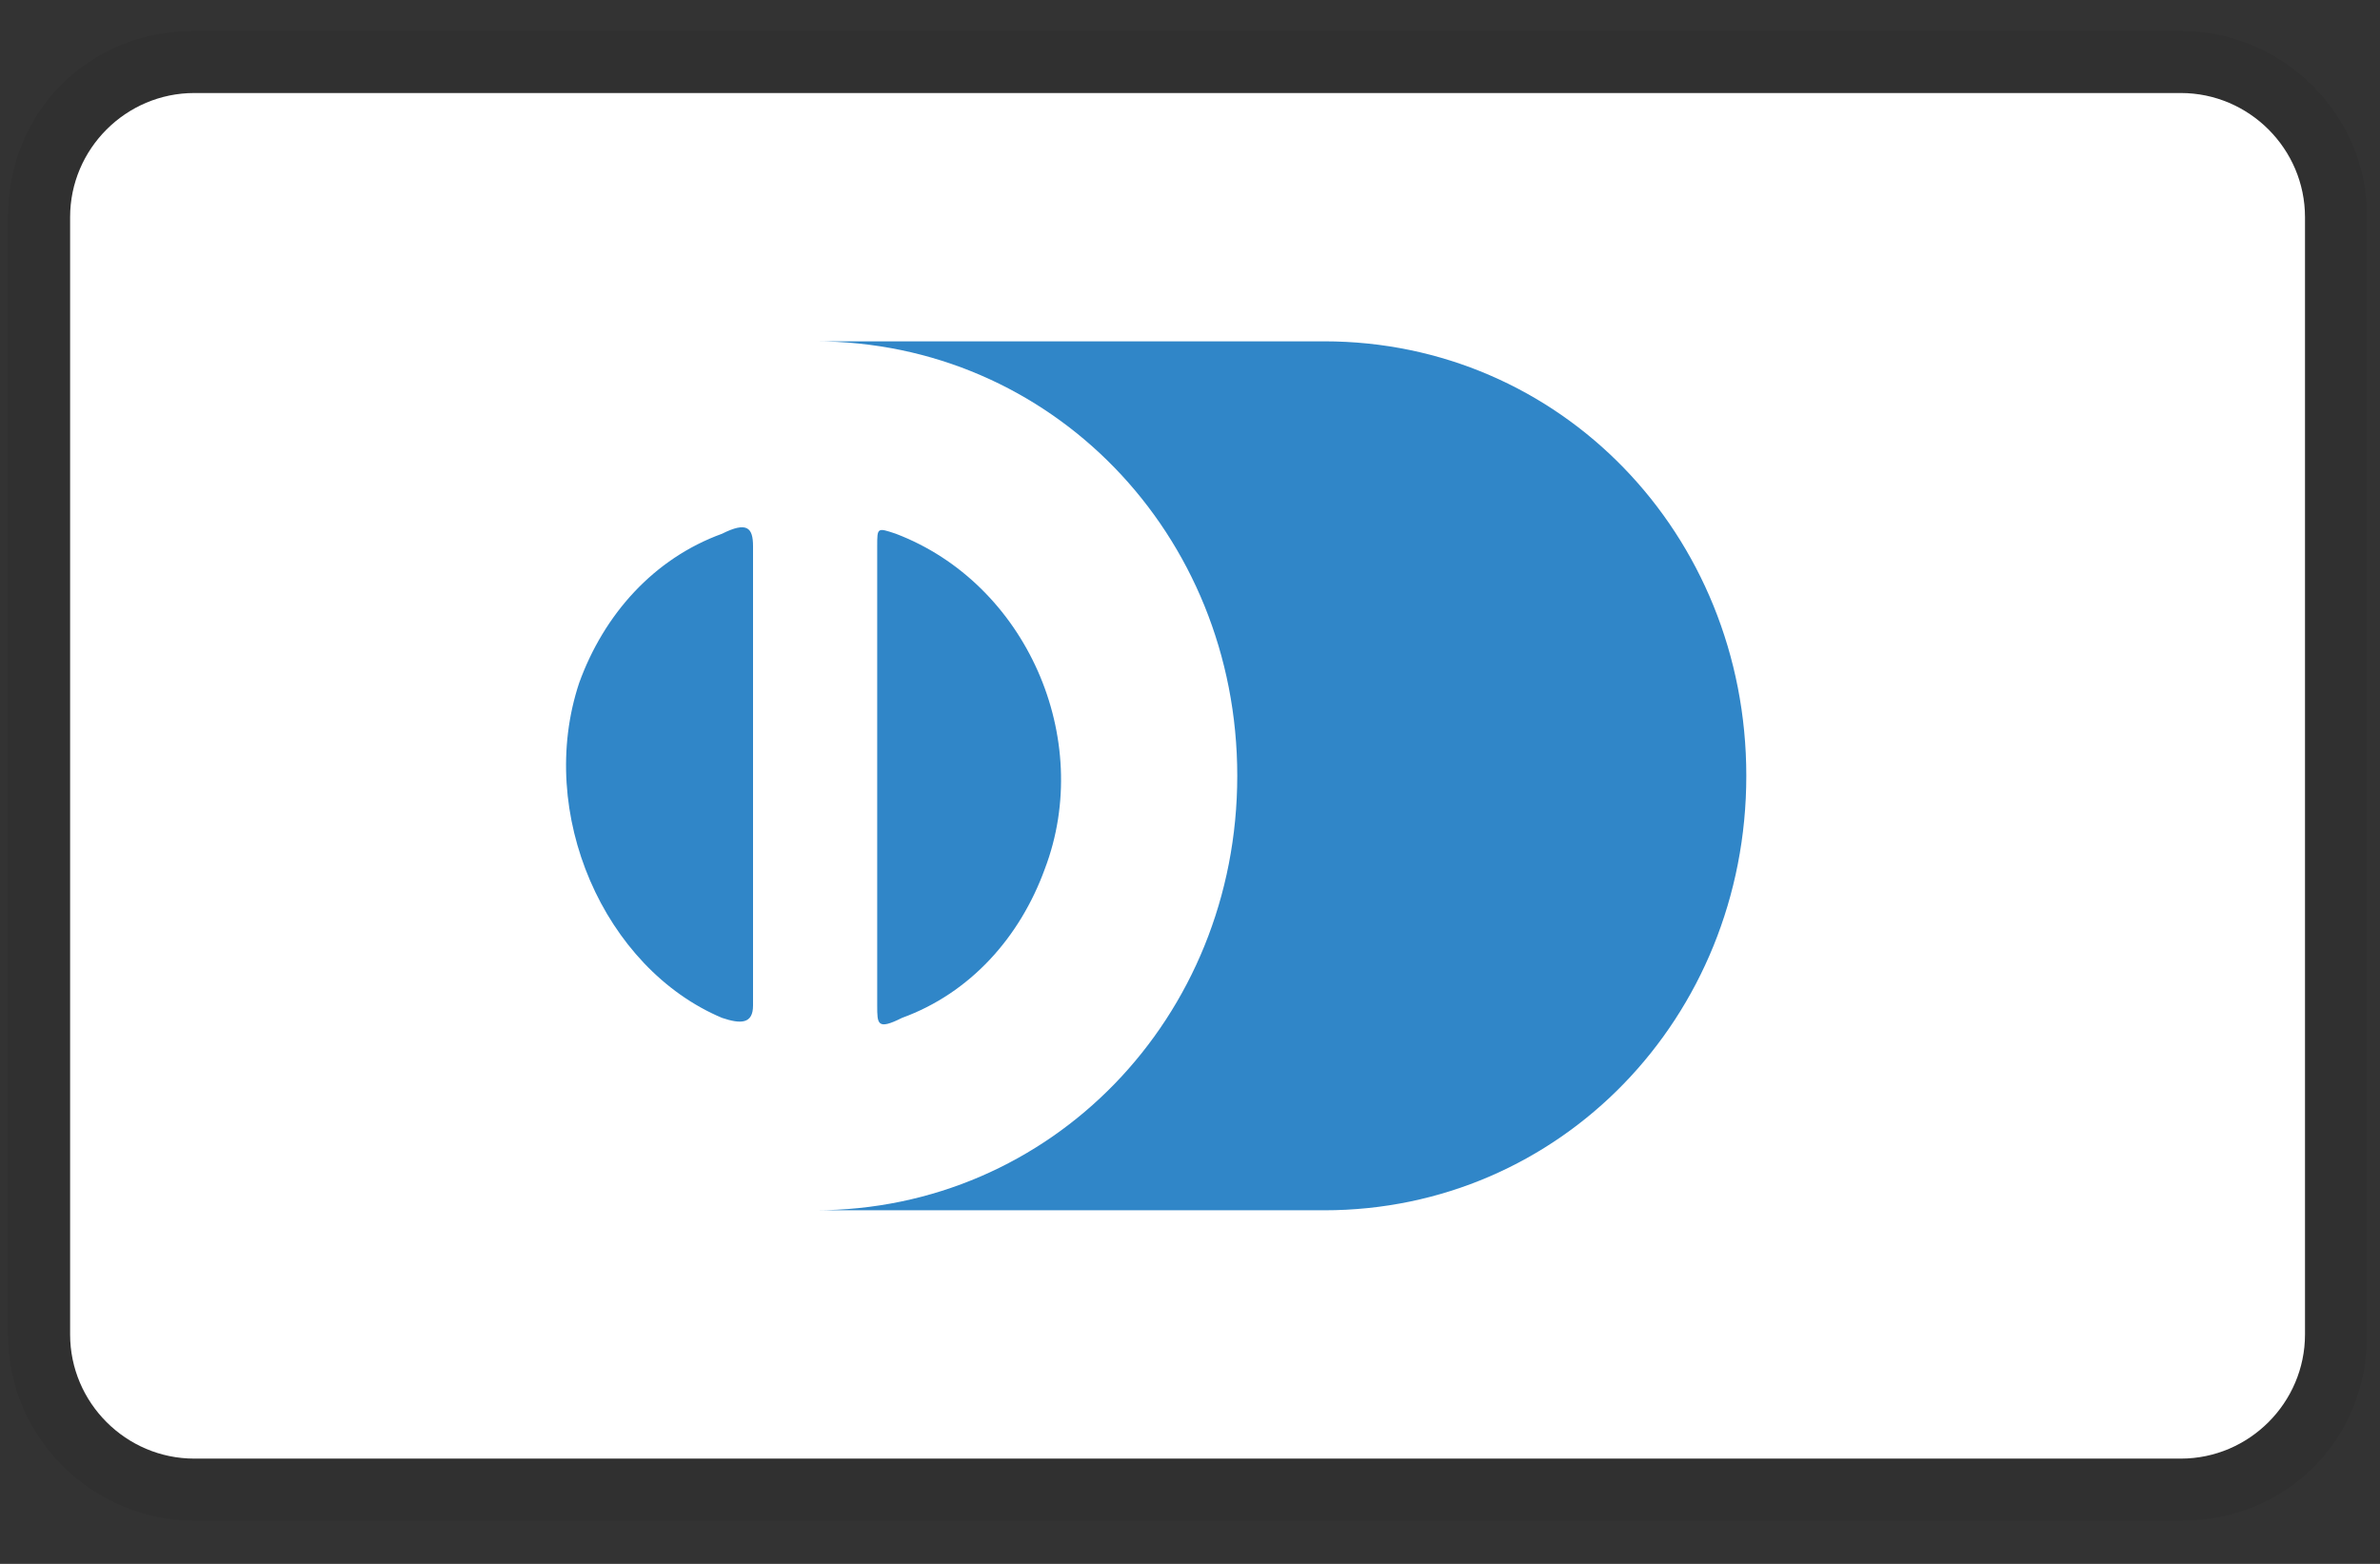 <svg xmlns="http://www.w3.org/2000/svg" fill="none" viewBox="0 0 35 23" height="23" width="35">
<rect x="0" y="0" width="35" height="23" fill="#333333" stroke="none"/>
<path fill="black" d="M32.072 0.455H2.858C1.306 0.455 0.119 1.641 0.119 3.193V19.626C0.119 21.178 1.397 22.365 2.858 22.365H32.072C33.624 22.365 34.81 21.178 34.81 19.626V3.193C34.81 1.641 33.532 0.455 32.072 0.455Z" opacity="0.07"></path>
<path fill="white" d="M32.071 1.368C33.075 1.368 33.897 2.189 33.897 3.194V19.626C33.897 20.63 33.075 21.452 32.071 21.452H2.857C1.853 21.452 1.031 20.63 1.031 19.626V3.194C1.031 2.189 1.853 1.368 2.857 1.368H32.071Z"></path>
<path fill="#3086C8" d="M11.074 11.41V14.788C11.074 15.062 10.892 15.062 10.618 14.97C8.883 14.24 7.879 11.958 8.518 10.041C8.883 9.036 9.613 8.215 10.618 7.85C10.983 7.667 11.074 7.758 11.074 8.032V11.41ZM12.9 11.41V8.032C12.9 7.758 12.9 7.758 13.174 7.85C15.091 8.58 16.095 10.862 15.365 12.779C15 13.784 14.269 14.605 13.265 14.97C12.9 15.153 12.9 15.062 12.9 14.788V11.41ZM19.473 5.02H11.987C15.456 5.02 18.195 7.85 18.195 11.41C18.195 14.97 15.456 17.8 11.987 17.8H19.473C22.942 17.8 25.681 14.97 25.681 11.41C25.681 7.85 22.942 5.02 19.473 5.02Z"></path>
</svg>
